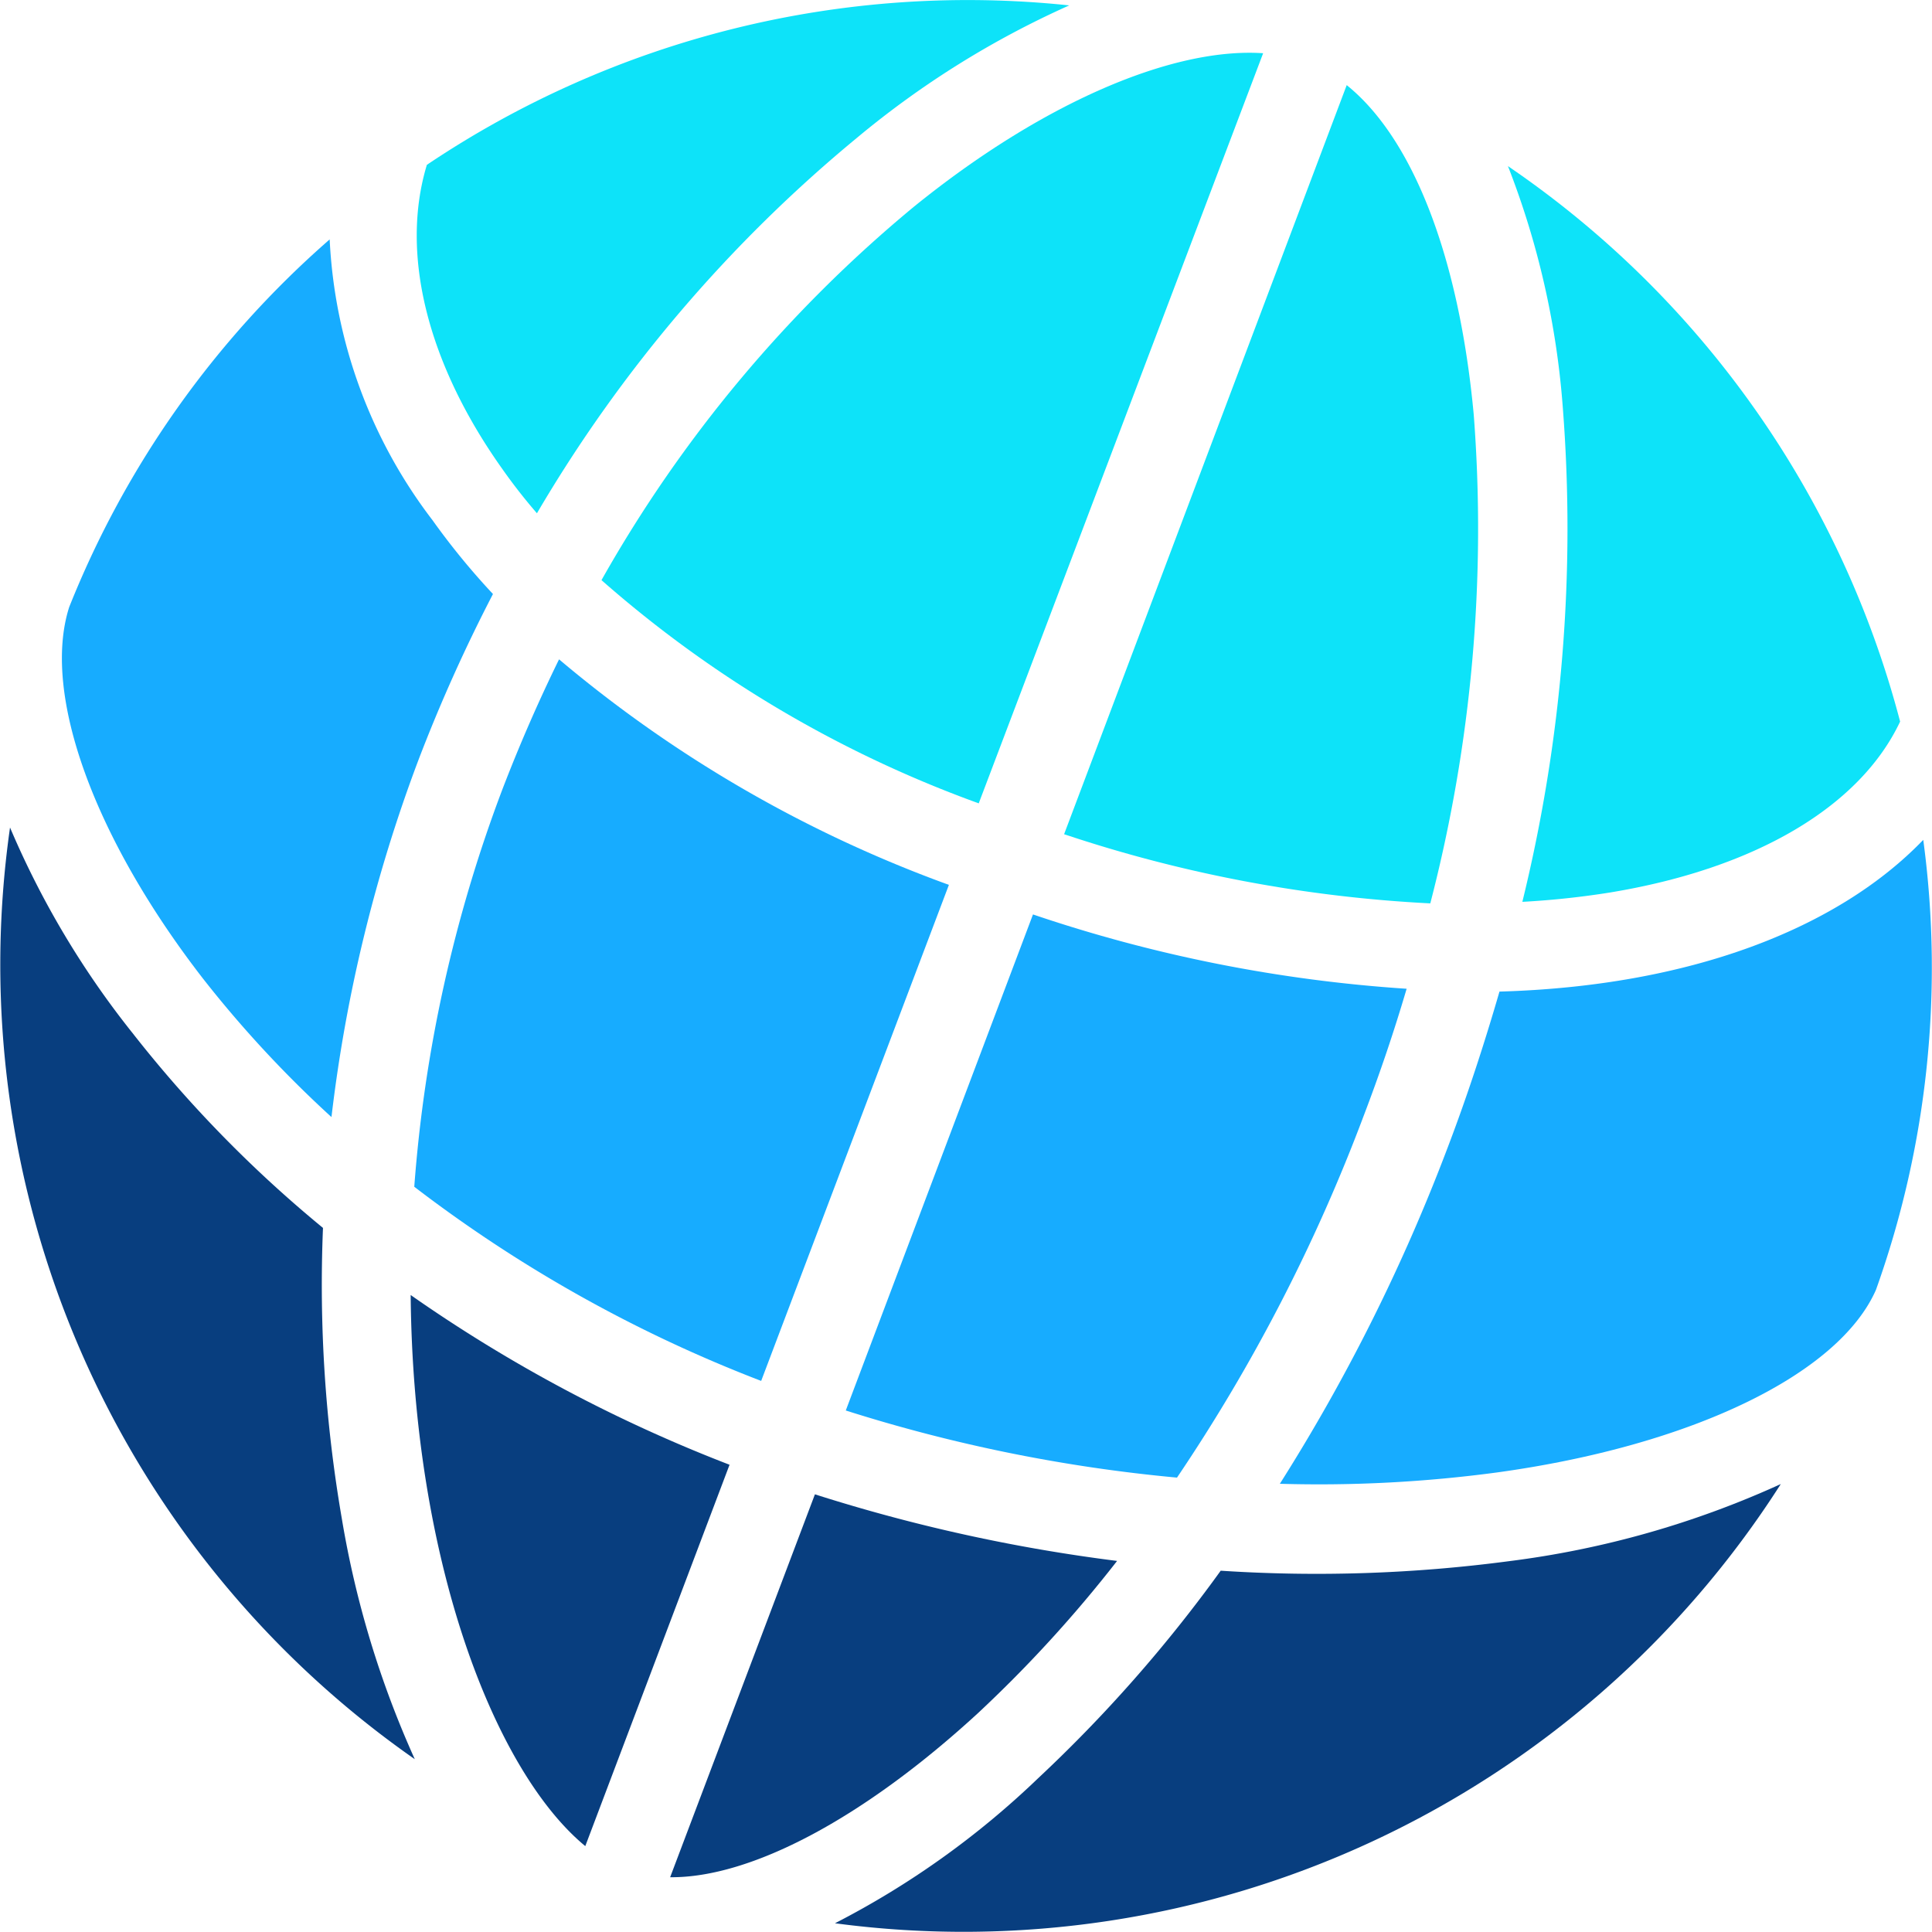 <svg id="Layer_1" data-name="Layer 1" xmlns="http://www.w3.org/2000/svg" viewBox="0 0 75.13 75.13"><defs><style>.cls-1{fill:#17acff;}.cls-2{fill:#0de3f9;}.cls-3{fill:#083e7f;}</style></defs><path class="cls-1" d="M27.46,38.18q1-2.61,2.22-5.1a49.85,49.85,0,0,0,15.16,8.77l-7.3,19.29a54,54,0,0,1-13.49-7.55A55.18,55.18,0,0,1,27.46,38.18Z" transform="translate(-7.94 -7.44)"/><path class="cls-1" d="M20.83,50.88a44.28,44.28,0,0,1-5-5.39C11.58,40,9.56,34.41,10.63,31.05a37.32,37.32,0,0,1,10.13-14.3,19.5,19.5,0,0,0,4,10.92,27.93,27.93,0,0,0,2.35,2.87A62.26,62.26,0,0,0,24.21,37,58.78,58.78,0,0,0,20.83,50.88Z" transform="translate(-7.94 -7.44)"/><path class="cls-2" d="M60.31,10.75c2.57,2.07,4.37,6.67,4.94,12.82a58,58,0,0,1-1.69,19,53.36,53.36,0,0,1-14.24-2.69Z" transform="translate(-7.94 -7.44)"/><path class="cls-2" d="M57.06,9.51,46,38.68A45.77,45.77,0,0,1,31.33,30,51.92,51.92,0,0,1,43.49,15.47C48.44,11.46,53.52,9.27,57.06,9.51Z" transform="translate(-7.94 -7.44)"/><path class="cls-3" d="M36.31,64.4,30.7,79.23C27.17,76.32,24,68.14,23.91,57.8A57.91,57.91,0,0,0,36.31,64.4Z" transform="translate(-7.94 -7.44)"/><path class="cls-3" d="M34,80.44l5.63-14.89a65.57,65.57,0,0,0,11.75,2.59,50.5,50.5,0,0,1-5.4,5.91C41.5,78.17,37.12,80.47,34,80.44Z" transform="translate(-7.94 -7.44)"/><path class="cls-1" d="M40.83,62.29,48.11,43a56.79,56.79,0,0,0,14.53,2.89q-.73,2.48-1.67,4.94A67.53,67.53,0,0,1,53.71,64.9,61.08,61.08,0,0,1,40.83,62.29Z" transform="translate(-7.94 -7.44)"/><path class="cls-1" d="M66.25,46c7.41-.21,13.16-2.45,16.48-5.9A37.19,37.19,0,0,1,80.89,57.6c-1.45,3.29-7.18,6.06-14.74,7.1a52,52,0,0,1-8.44.44,72,72,0,0,0,6.52-13.06C65,50.06,65.67,48,66.25,46Z" transform="translate(-7.94 -7.44)"/><path class="cls-2" d="M81.83,35.5c-1.56,3.31-5.63,5.72-11.3,6.65a32.89,32.89,0,0,1-3.39.36,60.92,60.92,0,0,0,1.57-19.26,32.37,32.37,0,0,0-2.13-9.35A37.69,37.69,0,0,1,81.83,35.5Z" transform="translate(-7.94 -7.44)"/><path class="cls-2" d="M49.52,7.65a35.51,35.51,0,0,0-8.22,5.12A55,55,0,0,0,28.82,27.4c-.51-.59-.95-1.16-1.33-1.7-2.93-4.11-4-8.39-2.95-11.85A37.7,37.7,0,0,1,49.52,7.65Z" transform="translate(-7.94 -7.44)"/><path class="cls-3" d="M8.33,39.62a34.24,34.24,0,0,0,4.77,8,48.48,48.48,0,0,0,7.4,7.57,53.52,53.52,0,0,0,.73,11.29,37.8,37.8,0,0,0,2.84,9.37A37.68,37.68,0,0,1,8.33,39.62Z" transform="translate(-7.94 -7.44)"/><path class="cls-3" d="M40.41,82.23A33.43,33.43,0,0,0,48.3,76.6a55.44,55.44,0,0,0,7.11-8.08,57,57,0,0,0,11.21-.37,36.4,36.4,0,0,0,10.57-3A37.71,37.71,0,0,1,40.41,82.23Z" transform="translate(-7.94 -7.44)"/></svg>